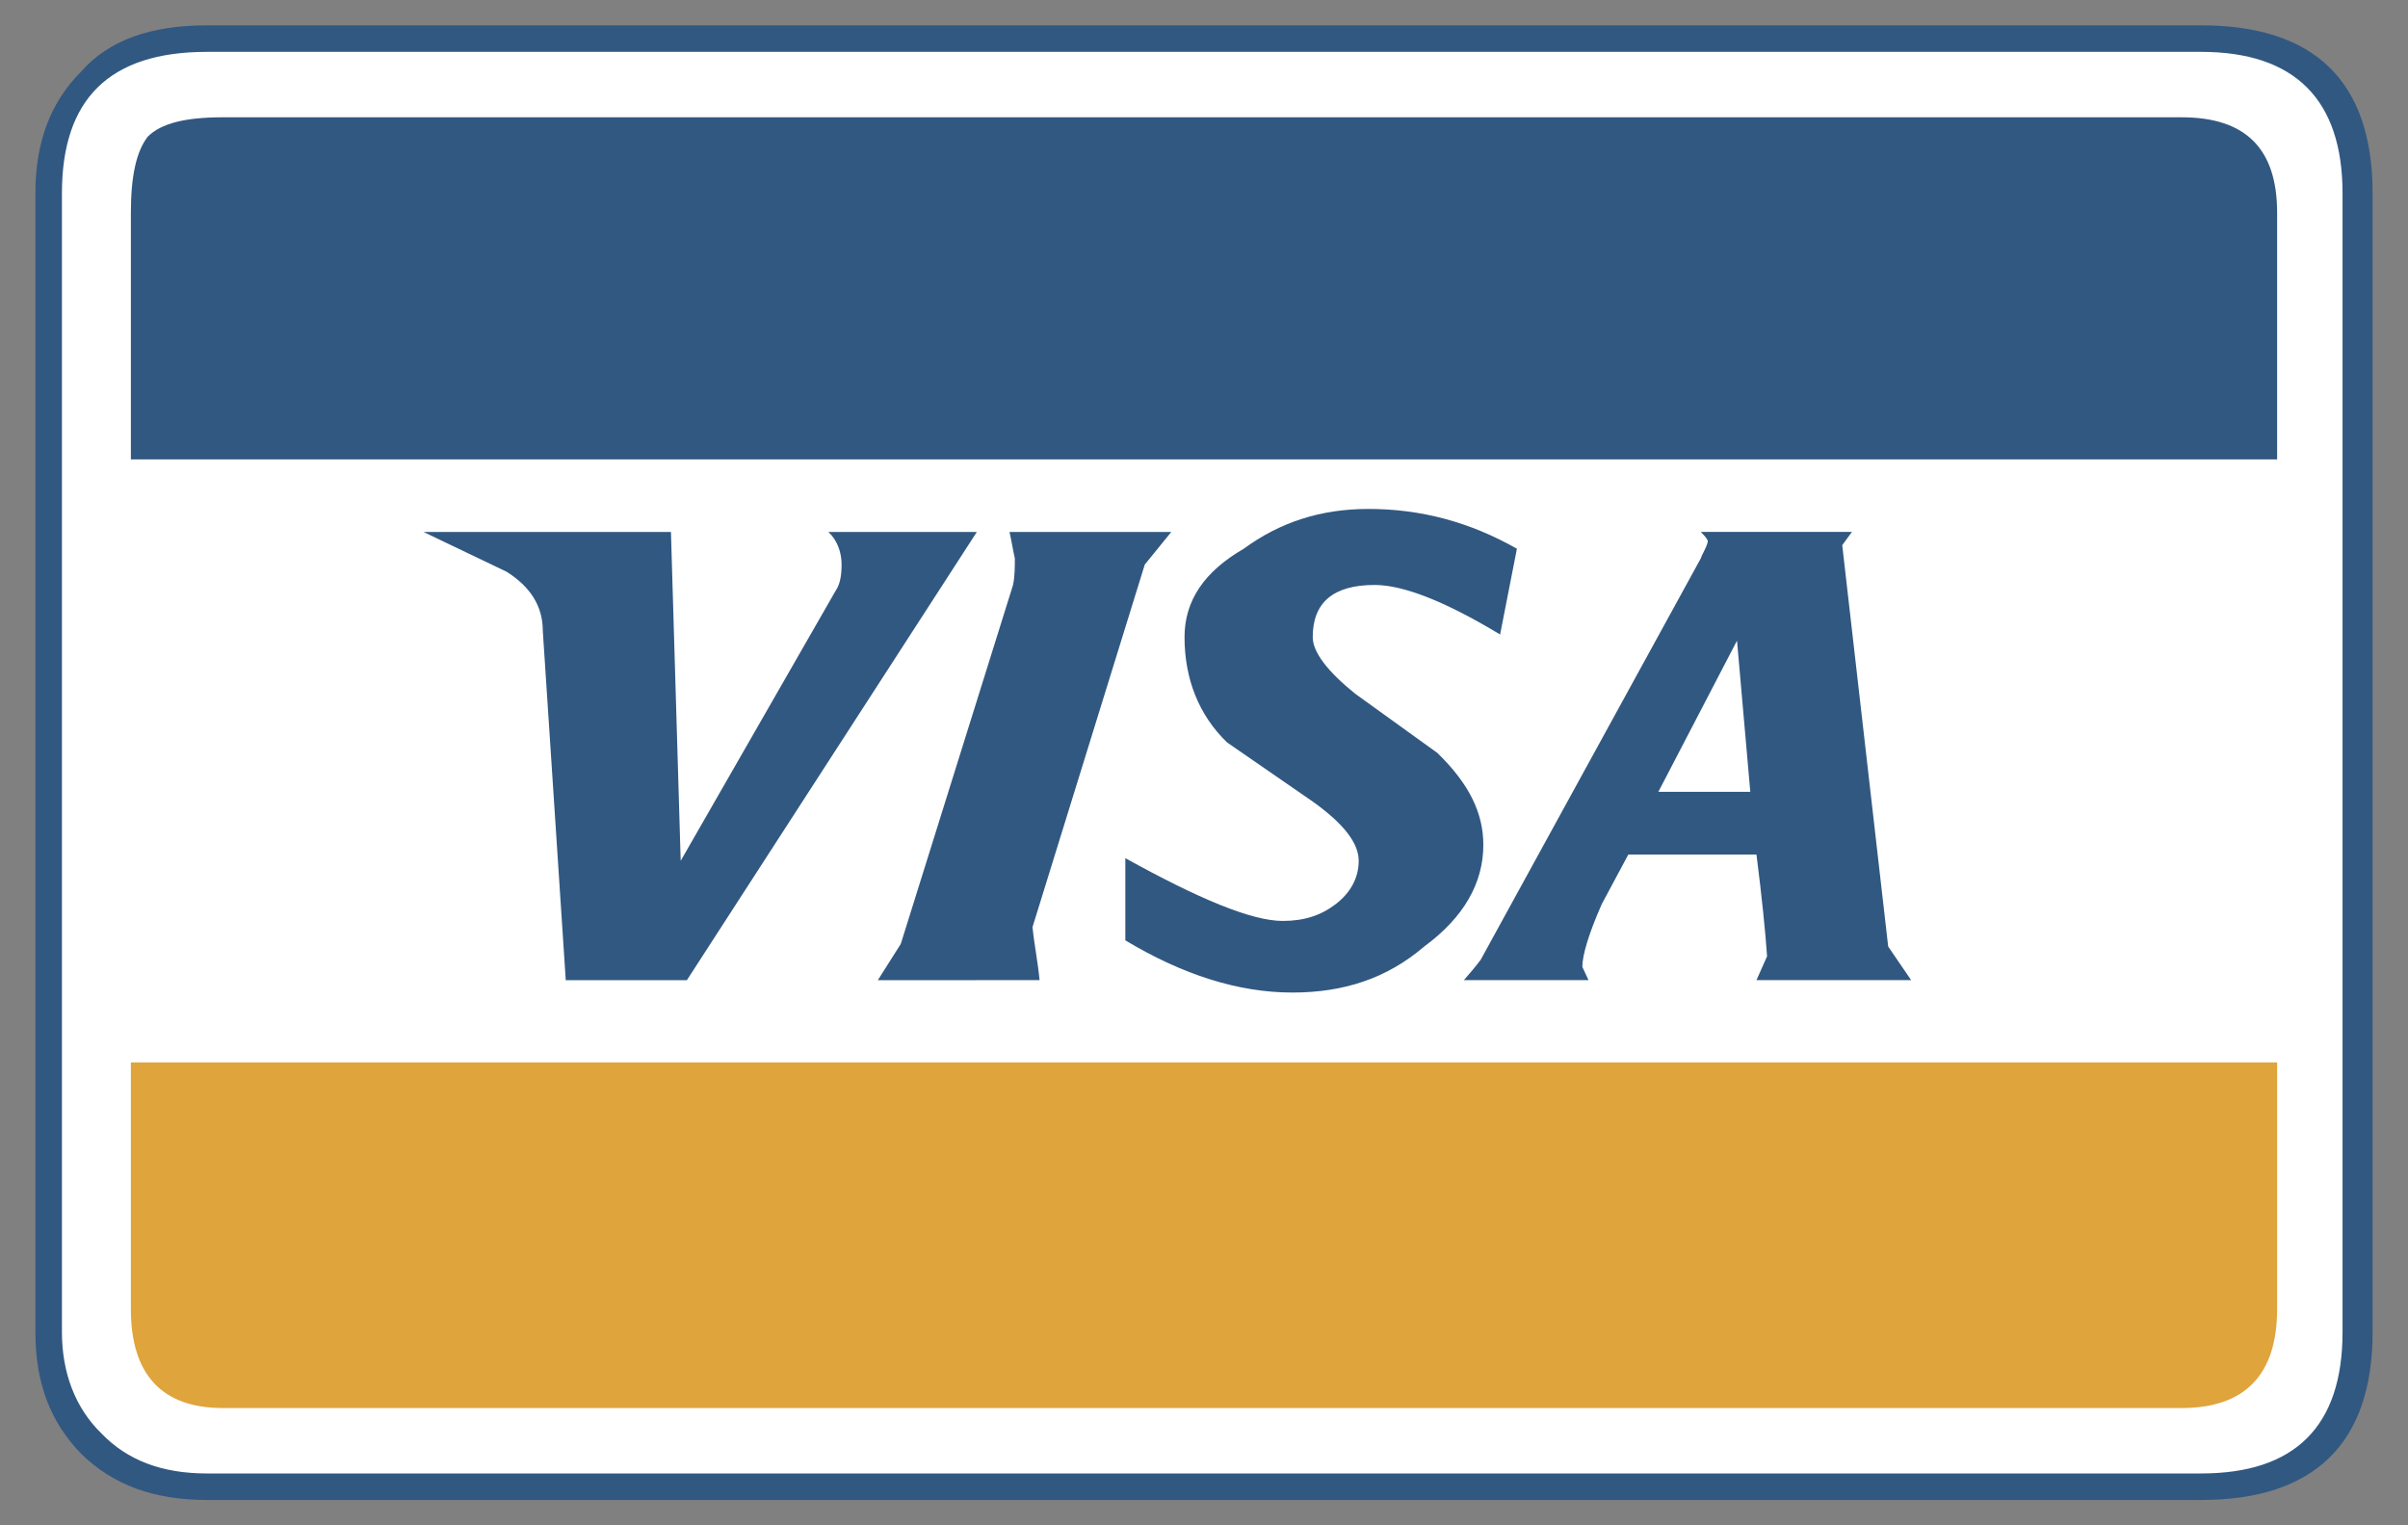<svg width="60" height="38" viewBox="0 0 60 38" fill="none" xmlns="http://www.w3.org/2000/svg">
<rect x="0" y="0" width="60" height="38" fill="#808080" stroke="none"/>
<path fill-rule="evenodd" clip-rule="evenodd" d="M1 5C1 2.791 2.791 1 5 1H55C57.209 1 59 2.791 59 5V33C59 35.209 57.209 37 55 37H5C2.791 37 1 35.209 1 33V5Z" fill="white"/>
<path fill-rule="evenodd" clip-rule="evenodd" d="M59.118 4.816C59.118 2.019 57.664 0.631 54.844 0.631H5.155C3.746 0.631 2.711 1.005 2.028 1.776C1.257 2.547 0.882 3.538 0.882 4.816V33.185C0.882 34.462 1.257 35.431 2.028 36.224C2.821 36.995 3.834 37.369 5.155 37.369H54.844C57.664 37.369 59.118 35.96 59.118 33.185V4.816ZM54.844 1.292C57.179 1.292 58.369 2.481 58.369 4.816V33.185C58.369 35.541 57.179 36.708 54.844 36.708H5.155C4.032 36.708 3.173 36.378 2.534 35.717C1.874 35.078 1.543 34.197 1.543 33.184V4.816C1.543 2.481 2.711 1.292 5.155 1.292H54.844Z" fill="#315881"/>
<path fill-rule="evenodd" clip-rule="evenodd" d="M5.552 2.922C4.605 2.922 4.01 3.076 3.68 3.406C3.393 3.781 3.261 4.397 3.261 5.3V11.445H56.739V5.3C56.739 3.693 55.945 2.922 54.36 2.922H5.552Z" fill="#315881"/>
<path fill-rule="evenodd" clip-rule="evenodd" d="M3.261 32.612C3.261 34.241 4.032 35.078 5.552 35.078H54.36C55.945 35.078 56.739 34.241 56.739 32.612V26.467H3.261V32.612Z" fill="#DFA43B"/>
<path fill-rule="evenodd" clip-rule="evenodd" d="M20.97 14.066C20.97 14.353 20.925 14.573 20.816 14.727L16.961 21.445L16.718 13.252H10.552L12.622 14.243C13.216 14.617 13.525 15.101 13.525 15.718L14.097 24.419H17.115L24.34 13.252H20.639C20.859 13.45 20.97 13.758 20.97 14.066ZM45.903 13.582L46.145 13.251H42.378C42.51 13.383 42.554 13.449 42.554 13.493C42.51 13.669 42.422 13.78 42.378 13.912L36.894 23.911C36.762 24.087 36.629 24.242 36.475 24.418H39.581L39.427 24.087C39.427 23.801 39.581 23.273 39.911 22.524L40.572 21.29H43.766C43.898 22.326 43.986 23.185 44.03 23.824L43.766 24.418H47.62L47.048 23.581L45.903 13.582ZM43.612 19.727H41.321L43.281 15.96L43.612 19.727ZM34.097 12.679C32.908 12.679 31.894 13.009 30.991 13.67C30 14.243 29.515 14.969 29.515 15.873C29.515 16.908 29.868 17.811 30.572 18.494L32.709 19.969C33.48 20.52 33.855 21.004 33.855 21.445C33.855 21.863 33.656 22.238 33.282 22.524C32.908 22.811 32.489 22.943 31.96 22.943C31.189 22.943 29.868 22.392 28.04 21.379V23.427C29.471 24.286 30.859 24.727 32.203 24.727C33.48 24.727 34.559 24.375 35.485 23.582C36.476 22.855 36.96 21.996 36.96 21.049C36.96 20.255 36.608 19.529 35.815 18.758L33.766 17.282C33.084 16.732 32.709 16.247 32.709 15.873C32.709 15.014 33.216 14.573 34.251 14.573C34.956 14.573 35.991 14.97 37.378 15.807L37.797 13.67C36.63 13.009 35.418 12.679 34.097 12.679ZM25.903 24.418C25.859 23.956 25.771 23.538 25.727 23.097L28.524 14.066L29.185 13.252H25.154C25.199 13.45 25.242 13.714 25.287 13.912C25.287 14.111 25.287 14.353 25.242 14.573L22.445 23.515L21.873 24.419L25.903 24.418Z" fill="#315881"/>
</svg>
